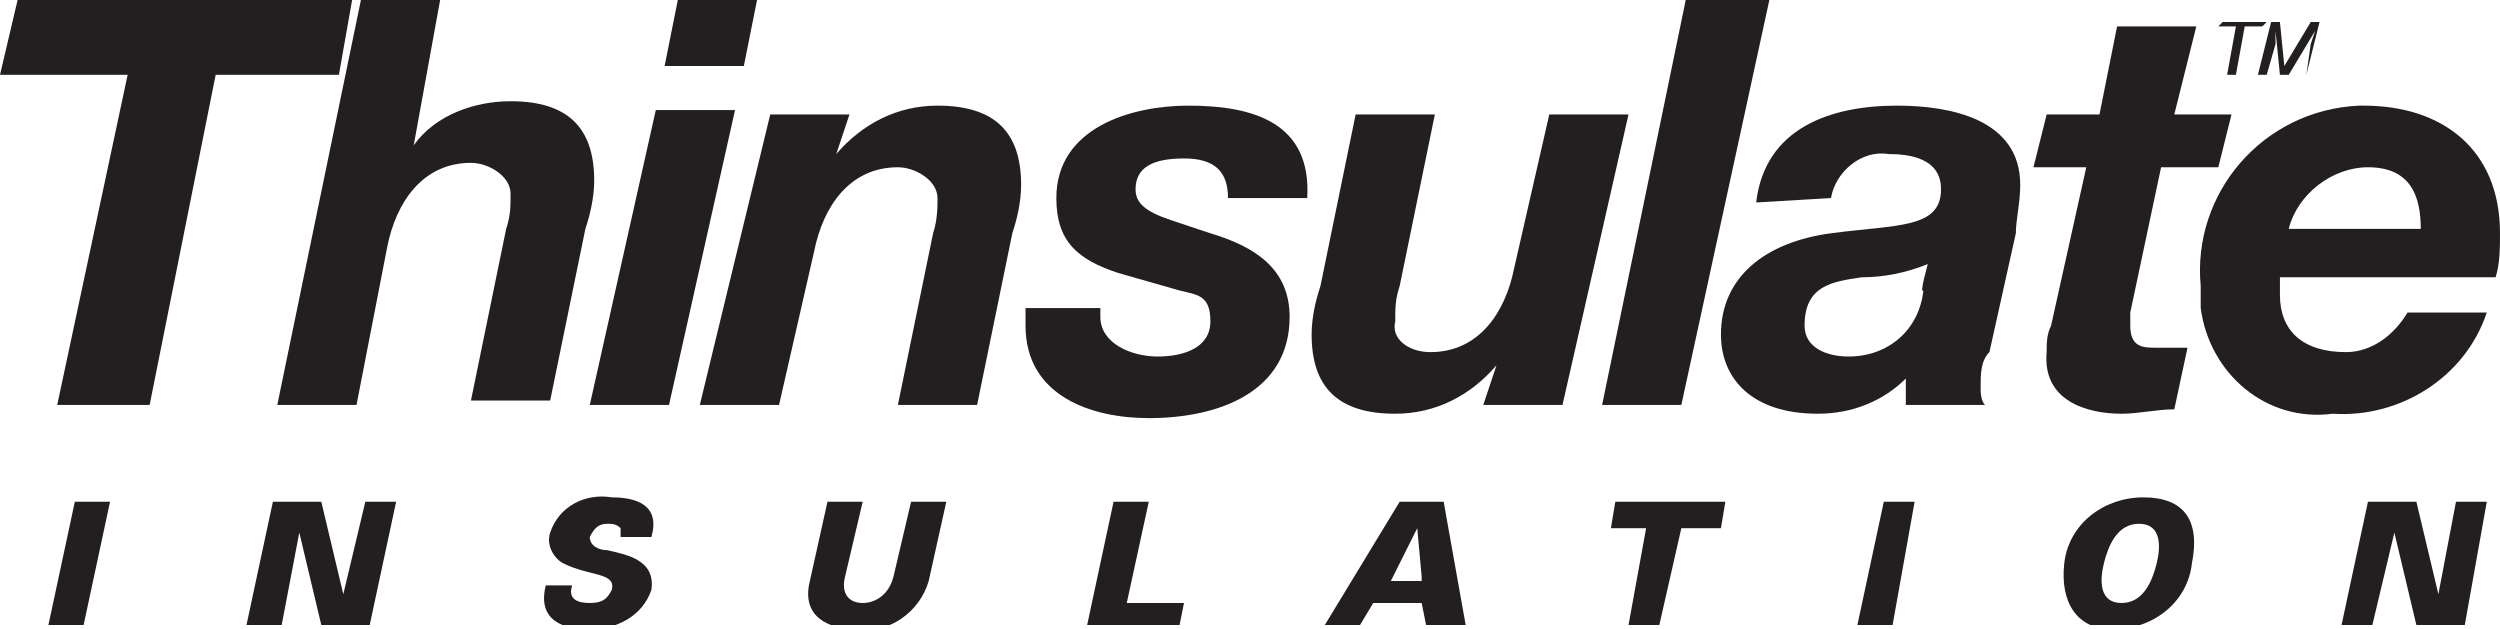 <?xml version="1.0" encoding="utf-8"?>
<!-- Generator: Adobe Illustrator 26.5.0, SVG Export Plug-In . SVG Version: 6.00 Build 0)  -->
<svg version="1.1" id="Layer_1" xmlns="http://www.w3.org/2000/svg" xmlns:xlink="http://www.w3.org/1999/xlink" x="0px" y="0px"
	 viewBox="0 0 56.8 14.3" style="enable-background:new 0 0 56.8 14.3;" xml:space="preserve">
<style type="text/css">
	.st0{fill:#231F20;}
	.st1{clip-path:url(#SVGID_00000116236897552389445900000002885781015986987402_);}
	.st2{clip-path:url(#SVGID_00000098200571953035051980000015654496482210665636_);}
</style>
<polygon class="st0" points="2.9,1.7 0,1.7 0.4,0 8,0 7.7,1.7 4.9,1.7 3.4,9.2 1.3,9.2 2.9,1.7 2.9,1.7 "/>
<path class="st0" d="M8.2,0h1.8L9.4,3.3l0,0c0.5-0.7,1.4-1,2.2-1c1.3,0,1.9,0.6,1.9,1.8c0,0.4-0.1,0.8-0.2,1.1l-0.8,3.9h-1.8
	l0.8-3.9c0.1-0.3,0.1-0.5,0.1-0.8c0-0.4-0.5-0.7-0.9-0.7c-1.1,0-1.7,0.9-1.9,1.9L8.1,9.2H6.3L8.2,0L8.2,0z"/>
<path class="st0" d="M16.9,1.5h-1.8L15.4,0h1.8L16.9,1.5z M14.9,2.5h1.8l-1.5,6.7h-1.8L14.9,2.5L14.9,2.5z"/>
<path class="st0" d="M17.5,2.6h1.8L19,3.5l0,0c0.6-0.7,1.4-1.1,2.3-1.1c1.3,0,1.9,0.6,1.9,1.8c0,0.4-0.1,0.8-0.2,1.1l-0.8,3.9h-1.8
	l0.8-3.9c0.1-0.3,0.1-0.6,0.1-0.8c0-0.4-0.5-0.7-0.9-0.7c-1.1,0-1.7,0.9-1.9,1.9l-0.8,3.5h-1.8L17.5,2.6L17.5,2.6z"/>
<path class="st0" d="M27.9,4.5c0-0.6-0.3-0.9-1-0.9s-1.1,0.2-1.1,0.7c0,0.3,0.2,0.5,0.8,0.7l0.9,0.3c1,0.3,1.8,0.8,1.8,1.9
	c0,1.7-1.6,2.3-3.2,2.3c-1.3,0-2.8-0.5-2.8-2.1V7H25v0.2c0,0.6,0.7,0.9,1.3,0.9s1.2-0.2,1.2-0.8s-0.3-0.6-0.7-0.7l-1.4-0.4
	C24.5,5.9,24,5.5,24,4.5c0-1.6,1.7-2.1,3-2.1c1.5,0,2.8,0.4,2.7,2.1L27.9,4.5z"/>
<path class="st0" d="M35.5,9.2h-1.8L34,8.3l0,0c-0.6,0.7-1.4,1.1-2.3,1.1c-1.3,0-1.9-0.6-1.9-1.8c0-0.4,0.1-0.8,0.2-1.1l0.8-3.9h1.8
	l-0.8,3.9c-0.1,0.3-0.1,0.5-0.1,0.8C31.6,7.7,32,8,32.5,8c1.1,0,1.7-0.9,1.9-1.9l0.8-3.5h1.8L35.5,9.2L35.5,9.2z"/>
<polygon class="st0" points="38.3,0 40.2,0 38.2,9.2 36.4,9.2 38.3,0 38.3,0 "/>
<path class="st0" d="M43.8,6c-0.5,0.2-1,0.3-1.5,0.3c-0.7,0.1-1.3,0.2-1.3,1.1c0,0.5,0.5,0.7,1,0.7c0.9,0,1.6-0.6,1.7-1.5
	C43.6,6.7,43.8,6,43.8,6z M39.9,4.6c0.2-1.7,1.7-2.2,3.2-2.2c1.2,0,2.8,0.3,2.8,1.8c0,0.4-0.1,0.8-0.1,1.1l-0.6,2.7
	C45,8.2,45,8.5,45,8.8c0,0.1,0,0.3,0.1,0.4h-1.8V8.6c-0.5,0.5-1.2,0.8-2,0.8c-1.5,0-2.2-0.8-2.2-1.8c0-1.3,1-2.1,2.5-2.3
	s2.5-0.1,2.5-1c0-0.7-0.7-0.8-1.2-0.8c-0.6-0.1-1.2,0.4-1.3,1L39.9,4.6z"/>
<path class="st0" d="M49.4,2.6h1.3l-0.3,1.2h-1.3l-0.7,3.3c0,0.1,0,0.2,0,0.3c0,0.5,0.3,0.5,0.6,0.5c0.2,0,0.4,0,0.7,0l-0.3,1.4
	c-0.4,0-0.8,0.1-1.2,0.1c-0.8,0-1.8-0.3-1.7-1.4c0-0.2,0-0.4,0.1-0.6l0.8-3.6h-1.2l0.3-1.2h1.2l0.4-2h1.8L49.4,2.6L49.4,2.6z"/>
<path class="st0" d="M55,5.2c0-0.7-0.2-1.4-1.2-1.4c-0.8,0-1.6,0.6-1.8,1.4H55z M51.8,6.3c0,0.2,0,0.3,0,0.4c0,0.8,0.5,1.3,1.5,1.3
	c0.6,0,1.1-0.4,1.4-0.9h1.8C56,8.6,54.5,9.5,53,9.4c-1.5,0.2-2.8-0.9-3-2.4c0-0.2,0-0.4,0-0.5c-0.2-2.1,1.4-4,3.6-4.1
	c0,0,0.1,0,0.1,0c1.8,0,3.1,1,3.1,2.9c0,0.3,0,0.7-0.1,1L51.8,6.3z"/>
<polygon class="st0" points="1.1,14.2 1.7,11.4 2.5,11.4 1.9,14.2 1.1,14.2 1.1,14.2 "/>
<g>
	<defs>
		<rect id="SVGID_1_" y="0" width="56.8" height="14.2"/>
	</defs>
	<clipPath id="SVGID_00000114047555422034853190000012813032773722218655_">
		<use xlink:href="#SVGID_1_"  style="overflow:visible;"/>
	</clipPath>
	<g style="clip-path:url(#SVGID_00000114047555422034853190000012813032773722218655_);">
		<polygon class="st0" points="6.2,11.4 7.3,11.4 7.8,13.5 7.8,13.5 8.3,11.4 9,11.4 8.4,14.2 7.3,14.2 6.8,12.1 6.8,12.1 6.4,14.2 
			5.6,14.2 6.2,11.4 6.2,11.4 		"/>
		<path class="st0" d="M14.1,12.2c0-0.1,0-0.2,0-0.2c-0.1-0.1-0.2-0.1-0.3-0.1c-0.2,0-0.3,0.1-0.4,0.3c0,0.2,0.2,0.3,0.4,0.3
			c0.4,0.1,1.1,0.2,1,0.9c-0.2,0.6-0.8,0.9-1.4,0.9c-0.6,0-1.2-0.2-1-1H13c-0.1,0.3,0.1,0.4,0.4,0.4s0.4-0.1,0.5-0.3
			c0.1-0.4-0.5-0.3-1.1-0.6c-0.2-0.1-0.4-0.4-0.3-0.7c0.2-0.6,0.8-0.9,1.4-0.8c0.6,0,1.1,0.2,0.9,0.9L14.1,12.2z"/>
		<path class="st0" d="M21.5,11.4l-0.4,1.8c-0.2,0.7-0.9,1.2-1.6,1.1c-0.7,0-1.3-0.3-1.1-1.1l0.4-1.8h0.8l-0.4,1.7
			c-0.1,0.4,0.1,0.6,0.4,0.6c0.3,0,0.6-0.2,0.7-0.6l0.4-1.7H21.5z"/>
	</g>
</g>
<polygon class="st0" points="24.7,14.2 25.3,11.4 26.1,11.4 25.6,13.7 26.9,13.7 26.8,14.2 24.7,14.2 24.7,14.2 "/>
<path class="st0" d="M32.3,13.1L32.2,12l0,0l-0.6,1.2H32.3z M30.1,14.2l1.7-2.8h1l0.5,2.8h-0.9l-0.1-0.5h-1.1l-0.3,0.5H30.1z"/>
<polygon class="st0" points="37.4,12 36.6,12 36.7,11.4 39.2,11.4 39.1,12 38.2,12 37.7,14.2 37,14.2 37.4,12 37.4,12 "/>
<g>
	<defs>
		<rect id="SVGID_00000070085410079627804420000012624539792284652948_" y="0" width="56.8" height="14.2"/>
	</defs>
	<clipPath id="SVGID_00000075851960862005205030000005993250089294570383_">
		<use xlink:href="#SVGID_00000070085410079627804420000012624539792284652948_"  style="overflow:visible;"/>
	</clipPath>
	<g style="clip-path:url(#SVGID_00000075851960862005205030000005993250089294570383_);">
		<polygon class="st0" points="42.2,14.2 42.8,11.4 43.5,11.4 43,14.2 42.2,14.2 42.2,14.2 		"/>
		<path class="st0" d="M48.6,11.9c-0.5,0-0.7,0.5-0.8,0.9s-0.1,0.9,0.4,0.9s0.7-0.5,0.8-0.9S49.1,11.9,48.6,11.9z M46.9,12.8
			c0.1-0.9,0.9-1.5,1.8-1.5c0.9,0,1.3,0.5,1.1,1.5c-0.1,0.9-0.9,1.5-1.8,1.5C47.2,14.3,46.8,13.7,46.9,12.8z"/>
	</g>
</g>
<polygon class="st0" points="53.8,11.4 54.9,11.4 55.4,13.5 55.4,13.5 55.8,11.4 56.5,11.4 56,14.2 54.9,14.2 54.4,12.1 54.4,12.1 
	53.9,14.2 53.2,14.2 53.8,11.4 53.8,11.4 "/>
<polygon class="st0" points="50.5,0.5 51.5,0.5 51.4,0.6 51,0.6 50.8,1.7 50.6,1.7 50.8,0.6 50.4,0.6 50.5,0.5 50.5,0.5 "/>
<path class="st0" d="M52.4,1.7L52.5,1l0.1-0.3l0,0l-0.6,1h-0.2l-0.1-1l0,0L51.7,1l-0.2,0.7h-0.2l0.3-1.2h0.2l0.1,1l0,0l0.6-1h0.2
	l-0.3,1.2L52.4,1.7z"/>
</svg>
